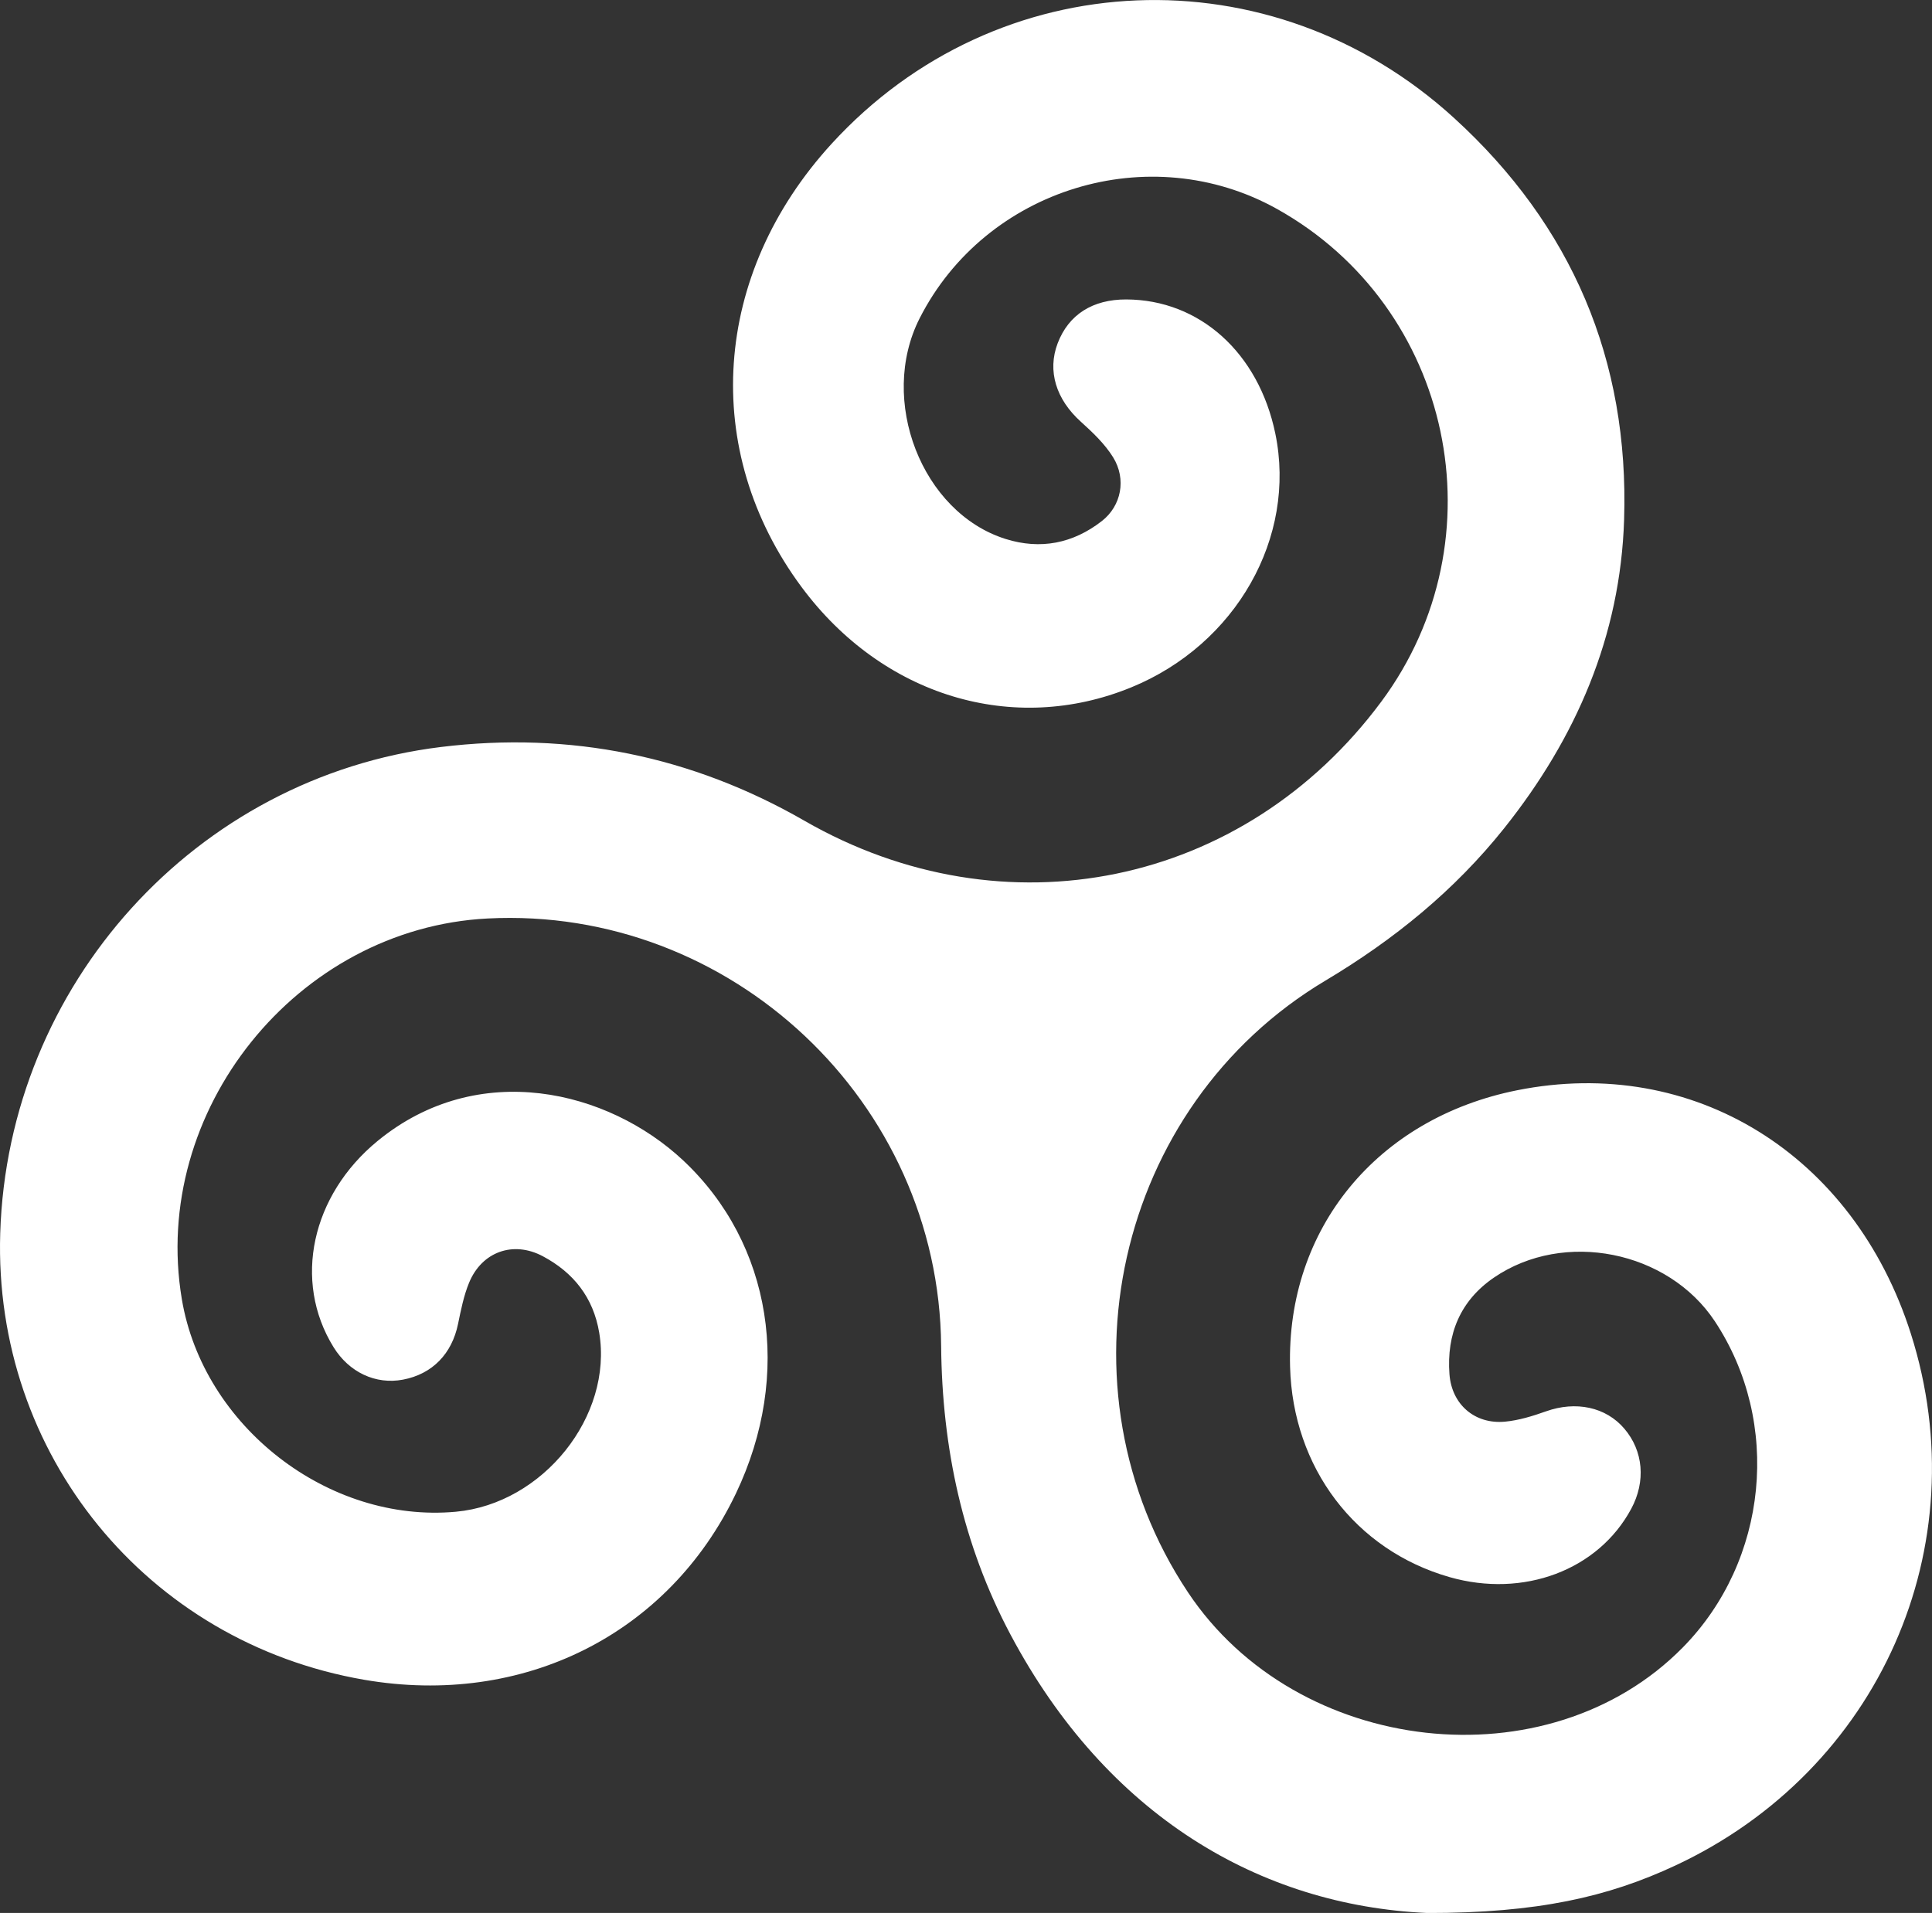 <svg xmlns="http://www.w3.org/2000/svg" width="104" height="103" viewBox="0 0 104 103" fill="none"><rect x="0" y="0" width="104" height="103" fill="#333333" stroke="none"/><g clip-path="url(#clip0_8_253)"><path d="M76.804 103C67.839 102.589 59.587 97.778 54.397 88.014C51.822 83.168 50.711 77.953 50.662 72.472C50.55 59.324 39.341 48.779 26.247 49.454C15.977 49.982 8.086 59.81 9.788 69.951C10.937 76.8 17.677 82.029 24.545 81.396C29.235 80.964 33.005 76.242 32.255 71.751C31.938 69.859 30.869 68.517 29.219 67.639C27.627 66.792 25.939 67.396 25.252 69.063C24.962 69.766 24.812 70.534 24.657 71.283C24.327 72.894 23.274 73.984 21.694 74.284C20.224 74.563 18.792 73.892 17.953 72.532C15.749 68.963 16.772 64.349 20.326 61.433C25.747 56.984 32.735 58.699 36.768 62.473C41.56 66.96 42.673 74.008 39.615 80.412C35.991 88 28.168 91.921 19.599 90.443C7.899 88.422 -0.356 78.293 0.012 66.404C0.425 53.033 10.519 41.841 23.738 40.22C30.673 39.37 37.246 40.706 43.306 44.193C54.054 50.376 66.958 47.748 74.359 37.774C80.854 29.02 78.207 16.529 68.736 11.248C61.898 7.434 53.059 10.14 49.505 17.137C47.27 21.536 49.615 27.6 54.133 29.02C56.007 29.609 57.765 29.265 59.319 28.05C60.352 27.243 60.652 25.806 59.916 24.617C59.469 23.898 58.82 23.282 58.183 22.707C56.852 21.508 56.365 19.974 56.936 18.479C57.525 16.939 58.816 16.117 60.63 16.123C64.577 16.139 67.749 18.993 68.65 23.342C69.807 28.932 66.537 34.699 60.899 37.008C54.539 39.615 47.507 37.478 43.154 31.615C37.691 24.256 38.334 14.769 44.771 7.735C53.69 -2.01 68.434 -2.631 78.279 6.359C84.621 12.15 87.701 19.389 87.426 27.978C87.226 34.249 84.845 39.736 80.967 44.599C78.289 47.955 75.031 50.6 71.349 52.798C60.024 59.553 56.638 74.748 63.946 85.731C69.825 94.566 83.335 96.073 90.586 88.703C95.18 84.035 95.912 76.597 92.314 71.148C89.799 67.34 84.192 66.207 80.418 68.79C78.61 70.028 77.863 71.829 78.025 73.994C78.147 75.619 79.387 76.696 81.009 76.547C81.76 76.477 82.51 76.244 83.227 75.989C84.823 75.421 86.443 75.752 87.44 76.925C88.462 78.126 88.602 79.761 87.811 81.235C86.035 84.543 82.01 86.056 78.025 84.915C72.955 83.463 69.589 79.02 69.445 73.593C69.247 66.157 74.128 60.212 81.667 58.703C91.145 56.807 99.785 62.15 102.861 71.807C106.505 83.254 101.157 95.326 90.18 100.447C86.557 102.139 82.757 103.008 76.804 103.002V103Z" fill="white"></path></g><defs><clipPath id="clip0_8_253"><rect width="104" height="103" fill="white"></rect></clipPath></defs></svg>